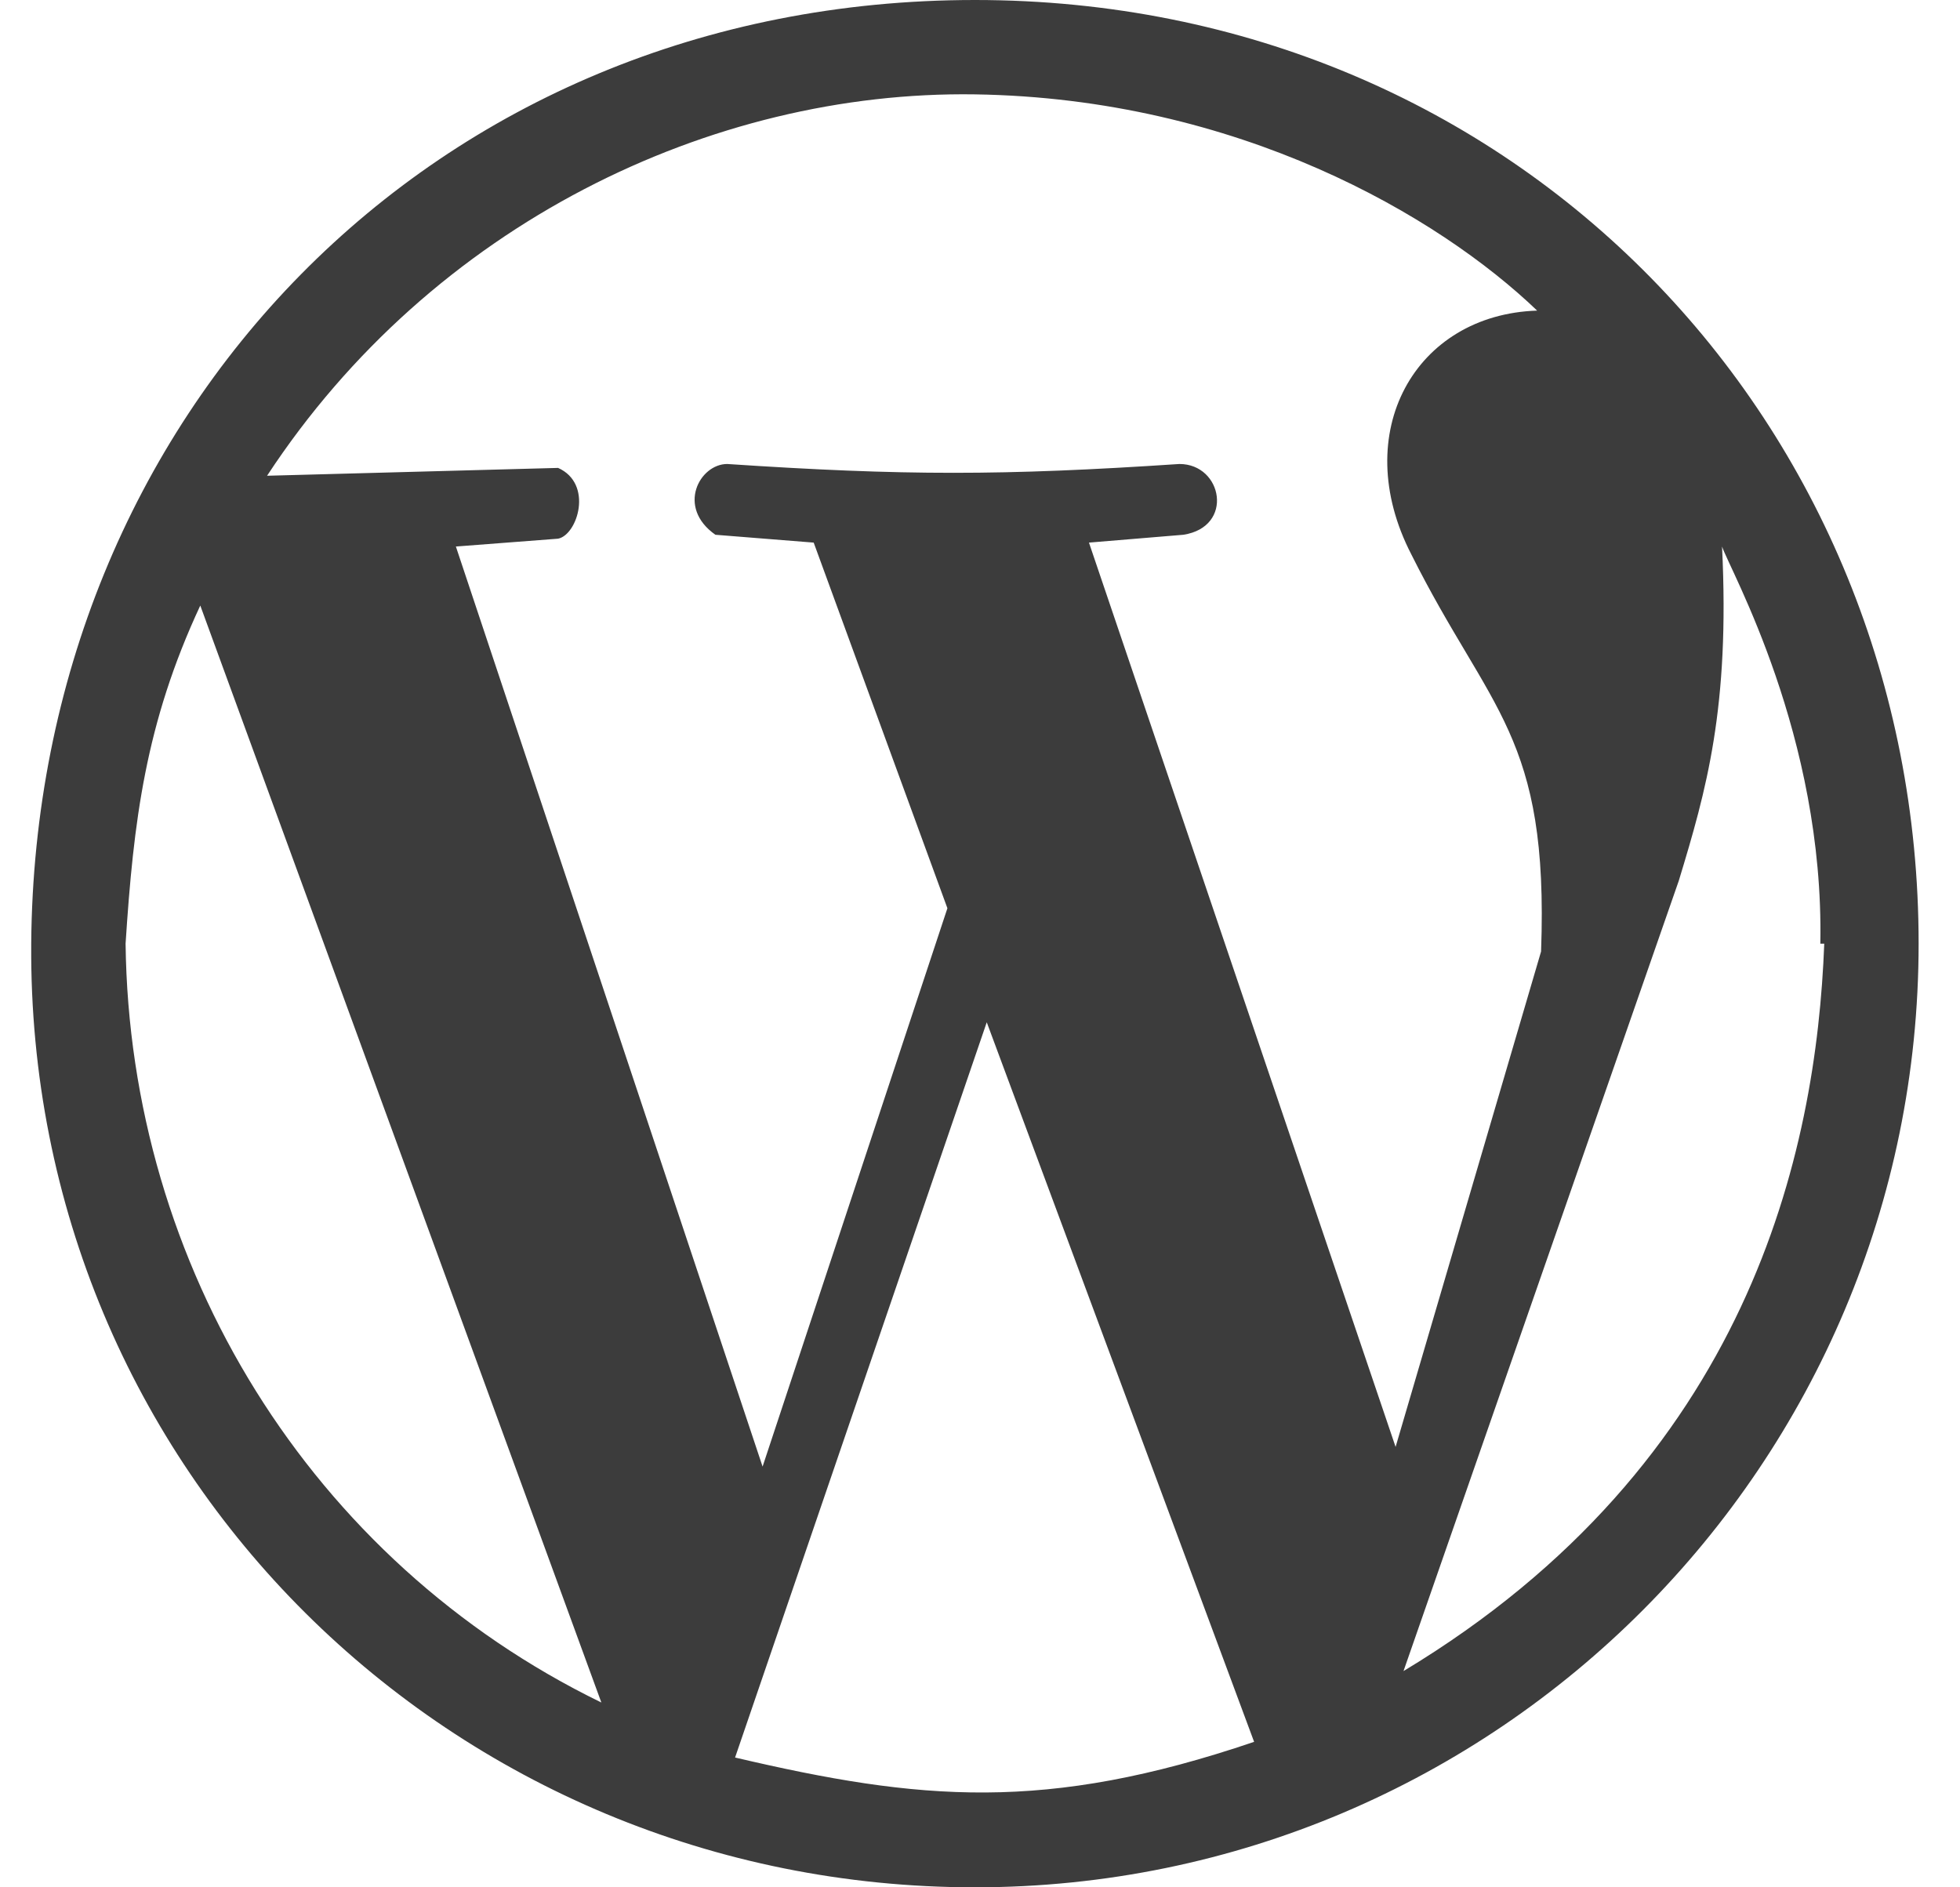 <svg width="27" height="26" viewBox="0 0 27 26" fill="none" xmlns="http://www.w3.org/2000/svg">
<g clip-path="url(#clip0_584_3039)">
<path d="M13.43 26C6.226 26 0.376 20.258 0.43 13C0.484 5.742 5.955 0 13.43 0C20.906 0 26.43 5.85 26.43 13C26.43 20.15 20.634 26 13.43 26ZM17.276 23.996L13.593 14.083L10.126 24.212C12.672 24.809 14.405 24.971 17.276 23.996ZM8.284 23.454L2.759 8.342C2.001 9.967 1.839 11.321 1.73 13C1.784 17.441 4.276 21.504 8.284 23.454ZM25.076 13C25.13 10.129 23.831 7.854 23.722 7.529C23.831 9.751 23.505 10.887 23.126 12.134L19.334 23.021C24.101 20.15 25.021 15.871 25.13 13H25.076ZM13.051 12.512L11.209 7.475L9.855 7.367C9.314 6.987 9.638 6.392 10.018 6.392C12.455 6.554 13.809 6.554 16.247 6.392C16.843 6.392 17.005 7.259 16.301 7.367L15.001 7.475L19.225 19.933L21.229 13.108C21.338 10.129 20.525 9.804 19.442 7.638C18.575 5.958 19.496 4.333 21.175 4.279C19.82 2.979 17.058 1.354 13.429 1.3C9.8 1.246 5.954 3.087 3.679 6.554L7.688 6.446C8.175 6.663 7.958 7.367 7.688 7.421L6.28 7.529L10.505 20.204L13.051 12.512Z" fill="#3C3C3C"/>
</g>
<defs>
<clipPath id="clip0_584_3039">
<rect width="26" height="26" fill="white" transform="translate(0.43)"/>
</clipPath>
</defs>
</svg>
